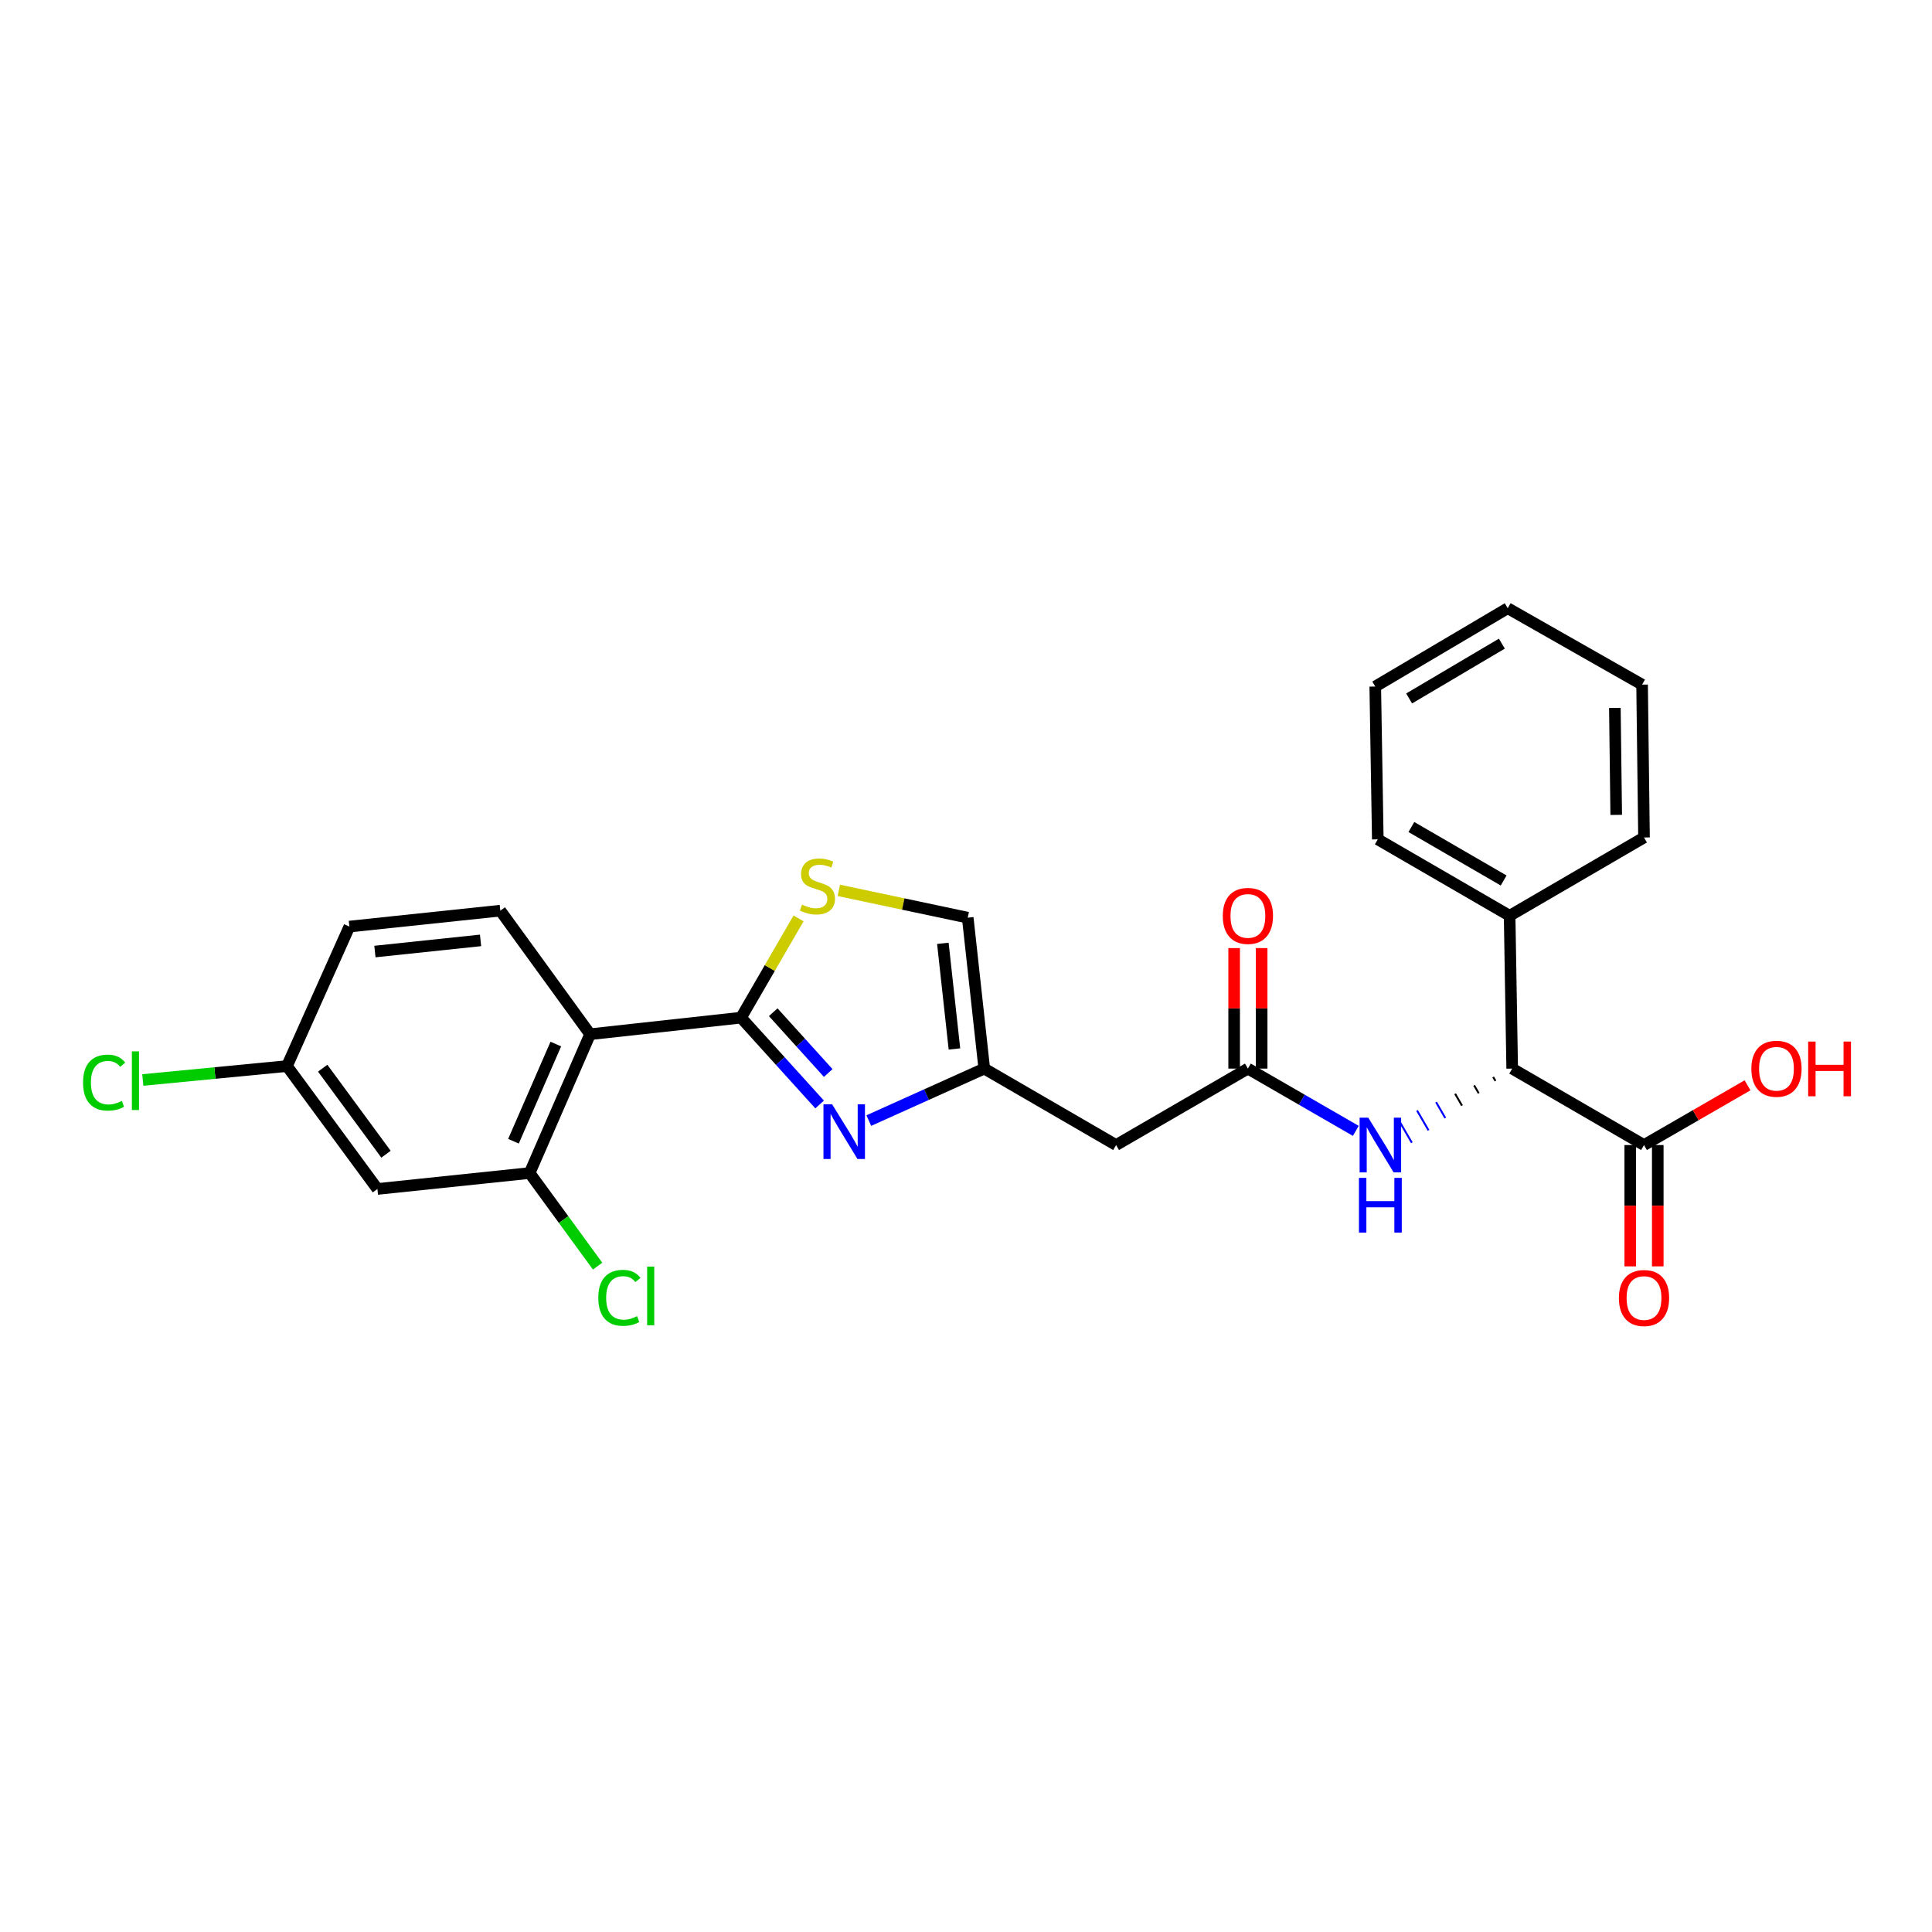 <?xml version='1.0' encoding='iso-8859-1'?>
<svg version='1.1' baseProfile='full'
              xmlns='http://www.w3.org/2000/svg'
                      xmlns:rdkit='http://www.rdkit.org/xml'
                      xmlns:xlink='http://www.w3.org/1999/xlink'
                  xml:space='preserve'
width='1000px' height='1000px' viewBox='0 0 1000 1000'>
<!-- END OF HEADER -->
<rect style='opacity:1.0;fill:#FFFFFF;stroke:none' width='1000' height='1000' x='0' y='0'> </rect>
<path class='bond-0' d='M 383.556,526.736 L 403.895,549.207' style='fill:none;fill-rule:evenodd;stroke:#000000;stroke-width:6px;stroke-linecap:butt;stroke-linejoin:miter;stroke-opacity:1' />
<path class='bond-0' d='M 403.895,549.207 L 424.234,571.679' style='fill:none;fill-rule:evenodd;stroke:#0000FF;stroke-width:6px;stroke-linecap:butt;stroke-linejoin:miter;stroke-opacity:1' />
<path class='bond-0' d='M 400.214,523.923 L 414.452,539.653' style='fill:none;fill-rule:evenodd;stroke:#000000;stroke-width:6px;stroke-linecap:butt;stroke-linejoin:miter;stroke-opacity:1' />
<path class='bond-0' d='M 414.452,539.653 L 428.689,555.383' style='fill:none;fill-rule:evenodd;stroke:#0000FF;stroke-width:6px;stroke-linecap:butt;stroke-linejoin:miter;stroke-opacity:1' />
<path class='bond-1' d='M 383.556,526.736 L 305.438,535.31' style='fill:none;fill-rule:evenodd;stroke:#000000;stroke-width:6px;stroke-linecap:butt;stroke-linejoin:miter;stroke-opacity:1' />
<path class='bond-2' d='M 383.556,526.736 L 398.447,501.046' style='fill:none;fill-rule:evenodd;stroke:#000000;stroke-width:6px;stroke-linecap:butt;stroke-linejoin:miter;stroke-opacity:1' />
<path class='bond-2' d='M 398.447,501.046 L 413.338,475.357' style='fill:none;fill-rule:evenodd;stroke:#CCCC00;stroke-width:6px;stroke-linecap:butt;stroke-linejoin:miter;stroke-opacity:1' />
<path class='bond-3' d='M 449.691,580.013 L 479.571,566.56' style='fill:none;fill-rule:evenodd;stroke:#0000FF;stroke-width:6px;stroke-linecap:butt;stroke-linejoin:miter;stroke-opacity:1' />
<path class='bond-3' d='M 479.571,566.56 L 509.451,553.107' style='fill:none;fill-rule:evenodd;stroke:#000000;stroke-width:6px;stroke-linecap:butt;stroke-linejoin:miter;stroke-opacity:1' />
<path class='bond-4' d='M 305.438,535.31 L 274.131,607.164' style='fill:none;fill-rule:evenodd;stroke:#000000;stroke-width:6px;stroke-linecap:butt;stroke-linejoin:miter;stroke-opacity:1' />
<path class='bond-4' d='M 287.689,540.401 L 265.774,590.698' style='fill:none;fill-rule:evenodd;stroke:#000000;stroke-width:6px;stroke-linecap:butt;stroke-linejoin:miter;stroke-opacity:1' />
<path class='bond-11' d='M 305.438,535.31 L 258.96,471.351' style='fill:none;fill-rule:evenodd;stroke:#000000;stroke-width:6px;stroke-linecap:butt;stroke-linejoin:miter;stroke-opacity:1' />
<path class='bond-10' d='M 434.174,460.85 L 467.533,467.92' style='fill:none;fill-rule:evenodd;stroke:#CCCC00;stroke-width:6px;stroke-linecap:butt;stroke-linejoin:miter;stroke-opacity:1' />
<path class='bond-10' d='M 467.533,467.92 L 500.892,474.989' style='fill:none;fill-rule:evenodd;stroke:#000000;stroke-width:6px;stroke-linecap:butt;stroke-linejoin:miter;stroke-opacity:1' />
<path class='bond-7' d='M 509.451,553.107 L 577.681,592.673' style='fill:none;fill-rule:evenodd;stroke:#000000;stroke-width:6px;stroke-linecap:butt;stroke-linejoin:miter;stroke-opacity:1' />
<path class='bond-26' d='M 509.451,553.107 L 500.892,474.989' style='fill:none;fill-rule:evenodd;stroke:#000000;stroke-width:6px;stroke-linecap:butt;stroke-linejoin:miter;stroke-opacity:1' />
<path class='bond-26' d='M 494.014,542.94 L 488.023,488.257' style='fill:none;fill-rule:evenodd;stroke:#000000;stroke-width:6px;stroke-linecap:butt;stroke-linejoin:miter;stroke-opacity:1' />
<path class='bond-12' d='M 274.131,607.164 L 195.348,615.406' style='fill:none;fill-rule:evenodd;stroke:#000000;stroke-width:6px;stroke-linecap:butt;stroke-linejoin:miter;stroke-opacity:1' />
<path class='bond-17' d='M 274.131,607.164 L 291.727,631.255' style='fill:none;fill-rule:evenodd;stroke:#000000;stroke-width:6px;stroke-linecap:butt;stroke-linejoin:miter;stroke-opacity:1' />
<path class='bond-17' d='M 291.727,631.255 L 309.324,655.346' style='fill:none;fill-rule:evenodd;stroke:#00CC00;stroke-width:6px;stroke-linecap:butt;stroke-linejoin:miter;stroke-opacity:1' />
<path class='bond-5' d='M 645.912,553.107 L 577.681,592.673' style='fill:none;fill-rule:evenodd;stroke:#000000;stroke-width:6px;stroke-linecap:butt;stroke-linejoin:miter;stroke-opacity:1' />
<path class='bond-8' d='M 645.912,553.107 L 673.834,569.22' style='fill:none;fill-rule:evenodd;stroke:#000000;stroke-width:6px;stroke-linecap:butt;stroke-linejoin:miter;stroke-opacity:1' />
<path class='bond-8' d='M 673.834,569.22 L 701.756,585.333' style='fill:none;fill-rule:evenodd;stroke:#0000FF;stroke-width:6px;stroke-linecap:butt;stroke-linejoin:miter;stroke-opacity:1' />
<path class='bond-13' d='M 653.031,553.107 L 653.031,521.919' style='fill:none;fill-rule:evenodd;stroke:#000000;stroke-width:6px;stroke-linecap:butt;stroke-linejoin:miter;stroke-opacity:1' />
<path class='bond-13' d='M 653.031,521.919 L 653.031,490.73' style='fill:none;fill-rule:evenodd;stroke:#FF0000;stroke-width:6px;stroke-linecap:butt;stroke-linejoin:miter;stroke-opacity:1' />
<path class='bond-13' d='M 638.793,553.107 L 638.793,521.919' style='fill:none;fill-rule:evenodd;stroke:#000000;stroke-width:6px;stroke-linecap:butt;stroke-linejoin:miter;stroke-opacity:1' />
<path class='bond-13' d='M 638.793,521.919 L 638.793,490.73' style='fill:none;fill-rule:evenodd;stroke:#FF0000;stroke-width:6px;stroke-linecap:butt;stroke-linejoin:miter;stroke-opacity:1' />
<path class='bond-6' d='M 772.858,557.447 L 774.048,559.5' style='fill:none;fill-rule:evenodd;stroke:#000000;stroke-width:1.0px;stroke-linecap:butt;stroke-linejoin:miter;stroke-opacity:1' />
<path class='bond-6' d='M 763.01,561.786 L 765.39,565.892' style='fill:none;fill-rule:evenodd;stroke:#000000;stroke-width:1.0px;stroke-linecap:butt;stroke-linejoin:miter;stroke-opacity:1' />
<path class='bond-6' d='M 753.161,566.125 L 756.732,572.284' style='fill:none;fill-rule:evenodd;stroke:#000000;stroke-width:1.0px;stroke-linecap:butt;stroke-linejoin:miter;stroke-opacity:1' />
<path class='bond-6' d='M 743.313,570.465 L 748.074,578.676' style='fill:none;fill-rule:evenodd;stroke:#0000FF;stroke-width:1.0px;stroke-linecap:butt;stroke-linejoin:miter;stroke-opacity:1' />
<path class='bond-6' d='M 733.464,574.804 L 739.416,585.068' style='fill:none;fill-rule:evenodd;stroke:#0000FF;stroke-width:1.0px;stroke-linecap:butt;stroke-linejoin:miter;stroke-opacity:1' />
<path class='bond-6' d='M 723.616,579.143 L 730.758,591.46' style='fill:none;fill-rule:evenodd;stroke:#0000FF;stroke-width:1.0px;stroke-linecap:butt;stroke-linejoin:miter;stroke-opacity:1' />
<path class='bond-9' d='M 782.706,553.107 L 850.937,592.673' style='fill:none;fill-rule:evenodd;stroke:#000000;stroke-width:6px;stroke-linecap:butt;stroke-linejoin:miter;stroke-opacity:1' />
<path class='bond-15' d='M 782.706,553.107 L 781.377,473.993' style='fill:none;fill-rule:evenodd;stroke:#000000;stroke-width:6px;stroke-linecap:butt;stroke-linejoin:miter;stroke-opacity:1' />
<path class='bond-14' d='M 843.818,592.673 L 843.818,624.074' style='fill:none;fill-rule:evenodd;stroke:#000000;stroke-width:6px;stroke-linecap:butt;stroke-linejoin:miter;stroke-opacity:1' />
<path class='bond-14' d='M 843.818,624.074 L 843.818,655.474' style='fill:none;fill-rule:evenodd;stroke:#FF0000;stroke-width:6px;stroke-linecap:butt;stroke-linejoin:miter;stroke-opacity:1' />
<path class='bond-14' d='M 858.056,592.673 L 858.056,624.074' style='fill:none;fill-rule:evenodd;stroke:#000000;stroke-width:6px;stroke-linecap:butt;stroke-linejoin:miter;stroke-opacity:1' />
<path class='bond-14' d='M 858.056,624.074 L 858.056,655.474' style='fill:none;fill-rule:evenodd;stroke:#FF0000;stroke-width:6px;stroke-linecap:butt;stroke-linejoin:miter;stroke-opacity:1' />
<path class='bond-19' d='M 850.937,592.673 L 877.729,577.212' style='fill:none;fill-rule:evenodd;stroke:#000000;stroke-width:6px;stroke-linecap:butt;stroke-linejoin:miter;stroke-opacity:1' />
<path class='bond-19' d='M 877.729,577.212 L 904.521,561.751' style='fill:none;fill-rule:evenodd;stroke:#FF0000;stroke-width:6px;stroke-linecap:butt;stroke-linejoin:miter;stroke-opacity:1' />
<path class='bond-18' d='M 258.96,471.351 L 180.841,479.593' style='fill:none;fill-rule:evenodd;stroke:#000000;stroke-width:6px;stroke-linecap:butt;stroke-linejoin:miter;stroke-opacity:1' />
<path class='bond-18' d='M 248.736,486.746 L 194.053,492.516' style='fill:none;fill-rule:evenodd;stroke:#000000;stroke-width:6px;stroke-linecap:butt;stroke-linejoin:miter;stroke-opacity:1' />
<path class='bond-27' d='M 195.348,615.406 L 148.537,551.794' style='fill:none;fill-rule:evenodd;stroke:#000000;stroke-width:6px;stroke-linecap:butt;stroke-linejoin:miter;stroke-opacity:1' />
<path class='bond-27' d='M 199.794,597.425 L 167.026,552.897' style='fill:none;fill-rule:evenodd;stroke:#000000;stroke-width:6px;stroke-linecap:butt;stroke-linejoin:miter;stroke-opacity:1' />
<path class='bond-21' d='M 781.377,473.993 L 713.146,434.443' style='fill:none;fill-rule:evenodd;stroke:#000000;stroke-width:6px;stroke-linecap:butt;stroke-linejoin:miter;stroke-opacity:1' />
<path class='bond-21' d='M 778.283,455.742 L 730.521,428.057' style='fill:none;fill-rule:evenodd;stroke:#000000;stroke-width:6px;stroke-linecap:butt;stroke-linejoin:miter;stroke-opacity:1' />
<path class='bond-22' d='M 781.377,473.993 L 850.937,433.478' style='fill:none;fill-rule:evenodd;stroke:#000000;stroke-width:6px;stroke-linecap:butt;stroke-linejoin:miter;stroke-opacity:1' />
<path class='bond-16' d='M 148.537,551.794 L 180.841,479.593' style='fill:none;fill-rule:evenodd;stroke:#000000;stroke-width:6px;stroke-linecap:butt;stroke-linejoin:miter;stroke-opacity:1' />
<path class='bond-20' d='M 148.537,551.794 L 111.225,555.399' style='fill:none;fill-rule:evenodd;stroke:#000000;stroke-width:6px;stroke-linecap:butt;stroke-linejoin:miter;stroke-opacity:1' />
<path class='bond-20' d='M 111.225,555.399 L 73.913,559.004' style='fill:none;fill-rule:evenodd;stroke:#00CC00;stroke-width:6px;stroke-linecap:butt;stroke-linejoin:miter;stroke-opacity:1' />
<path class='bond-23' d='M 713.146,434.443 L 711.833,355.344' style='fill:none;fill-rule:evenodd;stroke:#000000;stroke-width:6px;stroke-linecap:butt;stroke-linejoin:miter;stroke-opacity:1' />
<path class='bond-24' d='M 850.937,433.478 L 849.94,354.363' style='fill:none;fill-rule:evenodd;stroke:#000000;stroke-width:6px;stroke-linecap:butt;stroke-linejoin:miter;stroke-opacity:1' />
<path class='bond-24' d='M 836.551,421.79 L 835.853,366.41' style='fill:none;fill-rule:evenodd;stroke:#000000;stroke-width:6px;stroke-linecap:butt;stroke-linejoin:miter;stroke-opacity:1' />
<path class='bond-28' d='M 711.833,355.344 L 780.397,314.814' style='fill:none;fill-rule:evenodd;stroke:#000000;stroke-width:6px;stroke-linecap:butt;stroke-linejoin:miter;stroke-opacity:1' />
<path class='bond-28' d='M 729.363,361.521 L 777.357,333.15' style='fill:none;fill-rule:evenodd;stroke:#000000;stroke-width:6px;stroke-linecap:butt;stroke-linejoin:miter;stroke-opacity:1' />
<path class='bond-25' d='M 849.94,354.363 L 780.397,314.814' style='fill:none;fill-rule:evenodd;stroke:#000000;stroke-width:6px;stroke-linecap:butt;stroke-linejoin:miter;stroke-opacity:1' />
<path  class='atom-1' d='M 430.704 571.584
L 439.984 586.584
Q 440.904 588.064, 442.384 590.744
Q 443.864 593.424, 443.944 593.584
L 443.944 571.584
L 447.704 571.584
L 447.704 599.904
L 443.824 599.904
L 433.864 583.504
Q 432.704 581.584, 431.464 579.384
Q 430.264 577.184, 429.904 576.504
L 429.904 599.904
L 426.224 599.904
L 426.224 571.584
L 430.704 571.584
' fill='#0000FF'/>
<path  class='atom-3' d='M 415.106 468.225
Q 415.426 468.345, 416.746 468.905
Q 418.066 469.465, 419.506 469.825
Q 420.986 470.145, 422.426 470.145
Q 425.106 470.145, 426.666 468.865
Q 428.226 467.545, 428.226 465.265
Q 428.226 463.705, 427.426 462.745
Q 426.666 461.785, 425.466 461.265
Q 424.266 460.745, 422.266 460.145
Q 419.746 459.385, 418.226 458.665
Q 416.746 457.945, 415.666 456.425
Q 414.626 454.905, 414.626 452.345
Q 414.626 448.785, 417.026 446.585
Q 419.466 444.385, 424.266 444.385
Q 427.546 444.385, 431.266 445.945
L 430.346 449.025
Q 426.946 447.625, 424.386 447.625
Q 421.626 447.625, 420.106 448.785
Q 418.586 449.905, 418.626 451.865
Q 418.626 453.385, 419.386 454.305
Q 420.186 455.225, 421.306 455.745
Q 422.466 456.265, 424.386 456.865
Q 426.946 457.665, 428.466 458.465
Q 429.986 459.265, 431.066 460.905
Q 432.186 462.505, 432.186 465.265
Q 432.186 469.185, 429.546 471.305
Q 426.946 473.385, 422.586 473.385
Q 420.066 473.385, 418.146 472.825
Q 416.266 472.305, 414.026 471.385
L 415.106 468.225
' fill='#CCCC00'/>
<path  class='atom-9' d='M 708.215 578.513
L 717.495 593.513
Q 718.415 594.993, 719.895 597.673
Q 721.375 600.353, 721.455 600.513
L 721.455 578.513
L 725.215 578.513
L 725.215 606.833
L 721.335 606.833
L 711.375 590.433
Q 710.215 588.513, 708.975 586.313
Q 707.775 584.113, 707.415 583.433
L 707.415 606.833
L 703.735 606.833
L 703.735 578.513
L 708.215 578.513
' fill='#0000FF'/>
<path  class='atom-9' d='M 703.395 609.665
L 707.235 609.665
L 707.235 621.705
L 721.715 621.705
L 721.715 609.665
L 725.555 609.665
L 725.555 637.985
L 721.715 637.985
L 721.715 624.905
L 707.235 624.905
L 707.235 637.985
L 703.395 637.985
L 703.395 609.665
' fill='#0000FF'/>
<path  class='atom-14' d='M 632.912 474.073
Q 632.912 467.273, 636.272 463.473
Q 639.632 459.673, 645.912 459.673
Q 652.192 459.673, 655.552 463.473
Q 658.912 467.273, 658.912 474.073
Q 658.912 480.953, 655.512 484.873
Q 652.112 488.753, 645.912 488.753
Q 639.672 488.753, 636.272 484.873
Q 632.912 480.993, 632.912 474.073
M 645.912 485.553
Q 650.232 485.553, 652.552 482.673
Q 654.912 479.753, 654.912 474.073
Q 654.912 468.513, 652.552 465.713
Q 650.232 462.873, 645.912 462.873
Q 641.592 462.873, 639.232 465.673
Q 636.912 468.473, 636.912 474.073
Q 636.912 479.793, 639.232 482.673
Q 641.592 485.553, 645.912 485.553
' fill='#FF0000'/>
<path  class='atom-15' d='M 837.937 671.852
Q 837.937 665.052, 841.297 661.252
Q 844.657 657.452, 850.937 657.452
Q 857.217 657.452, 860.577 661.252
Q 863.937 665.052, 863.937 671.852
Q 863.937 678.732, 860.537 682.652
Q 857.137 686.532, 850.937 686.532
Q 844.697 686.532, 841.297 682.652
Q 837.937 678.772, 837.937 671.852
M 850.937 683.332
Q 855.257 683.332, 857.577 680.452
Q 859.937 677.532, 859.937 671.852
Q 859.937 666.292, 857.577 663.492
Q 855.257 660.652, 850.937 660.652
Q 846.617 660.652, 844.257 663.452
Q 841.937 666.252, 841.937 671.852
Q 841.937 677.572, 844.257 680.452
Q 846.617 683.332, 850.937 683.332
' fill='#FF0000'/>
<path  class='atom-18' d='M 309.674 671.755
Q 309.674 664.715, 312.954 661.035
Q 316.274 657.315, 322.554 657.315
Q 328.394 657.315, 331.514 661.435
L 328.874 663.595
Q 326.594 660.595, 322.554 660.595
Q 318.274 660.595, 315.994 663.475
Q 313.754 666.315, 313.754 671.755
Q 313.754 677.355, 316.074 680.235
Q 318.434 683.115, 322.994 683.115
Q 326.114 683.115, 329.754 681.235
L 330.874 684.235
Q 329.394 685.195, 327.154 685.755
Q 324.914 686.315, 322.434 686.315
Q 316.274 686.315, 312.954 682.555
Q 309.674 678.795, 309.674 671.755
' fill='#00CC00'/>
<path  class='atom-18' d='M 334.954 655.595
L 338.634 655.595
L 338.634 685.955
L 334.954 685.955
L 334.954 655.595
' fill='#00CC00'/>
<path  class='atom-20' d='M 906.5 553.187
Q 906.5 546.387, 909.86 542.587
Q 913.22 538.787, 919.5 538.787
Q 925.78 538.787, 929.14 542.587
Q 932.5 546.387, 932.5 553.187
Q 932.5 560.067, 929.1 563.987
Q 925.7 567.867, 919.5 567.867
Q 913.26 567.867, 909.86 563.987
Q 906.5 560.107, 906.5 553.187
M 919.5 564.667
Q 923.82 564.667, 926.14 561.787
Q 928.5 558.867, 928.5 553.187
Q 928.5 547.627, 926.14 544.827
Q 923.82 541.987, 919.5 541.987
Q 915.18 541.987, 912.82 544.787
Q 910.5 547.587, 910.5 553.187
Q 910.5 558.907, 912.82 561.787
Q 915.18 564.667, 919.5 564.667
' fill='#FF0000'/>
<path  class='atom-20' d='M 935.9 539.107
L 939.74 539.107
L 939.74 551.147
L 954.22 551.147
L 954.22 539.107
L 958.06 539.107
L 958.06 567.427
L 954.22 567.427
L 954.22 554.347
L 939.74 554.347
L 939.74 567.427
L 935.9 567.427
L 935.9 539.107
' fill='#FF0000'/>
<path  class='atom-21' d='M 42.983 560.352
Q 42.983 553.312, 46.263 549.632
Q 49.583 545.912, 55.863 545.912
Q 61.703 545.912, 64.823 550.032
L 62.183 552.192
Q 59.903 549.192, 55.863 549.192
Q 51.583 549.192, 49.303 552.072
Q 47.063 554.912, 47.063 560.352
Q 47.063 565.952, 49.383 568.832
Q 51.743 571.712, 56.303 571.712
Q 59.423 571.712, 63.063 569.832
L 64.183 572.832
Q 62.703 573.792, 60.463 574.352
Q 58.223 574.912, 55.743 574.912
Q 49.583 574.912, 46.263 571.152
Q 42.983 567.392, 42.983 560.352
' fill='#00CC00'/>
<path  class='atom-21' d='M 68.263 544.192
L 71.943 544.192
L 71.943 574.552
L 68.263 574.552
L 68.263 544.192
' fill='#00CC00'/>
</svg>
